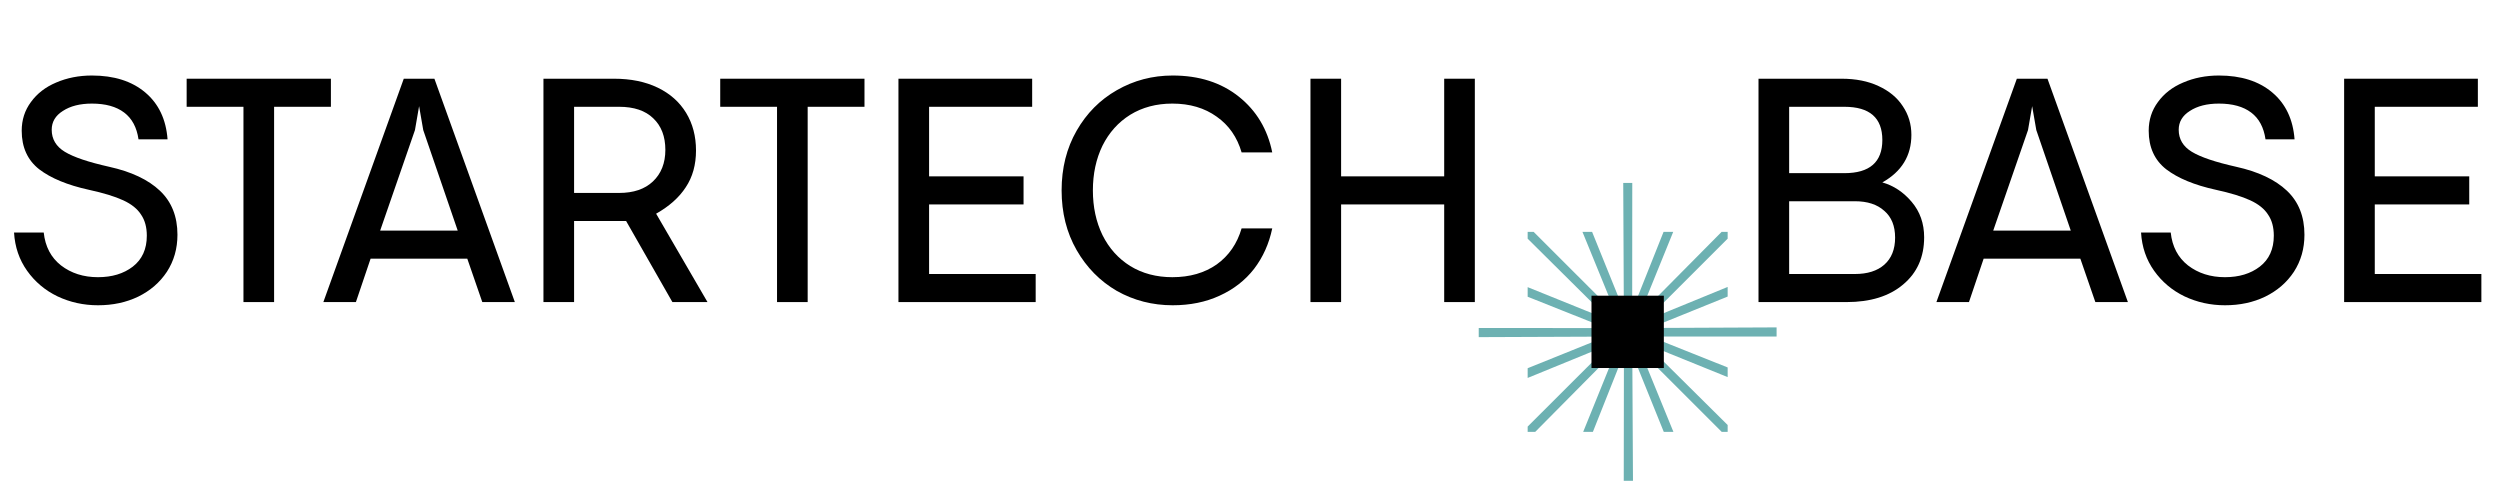 <svg width="208" height="40" viewBox="0 0 208 40" fill="none" xmlns="http://www.w3.org/2000/svg">
<path d="M147.813 27.239L137.285 27.287L143.741 24.674V23.873L136.926 26.666L143.741 19.857V19.292H143.237L136.414 26.179L139.211 19.292H138.408L135.798 25.843L135.805 15.221H135.053L135.103 25.823L132.463 19.292H131.66L134.467 26.156L127.6 19.292H127.101V19.858L133.957 26.66L127.101 23.89V24.689L133.642 27.294L123.03 27.29V28.05L133.623 28.007L127.101 30.635V31.444L133.97 28.635L127.101 35.492V35.929H127.733L134.481 29.119L131.722 35.929H132.529L135.11 29.43L135.096 40H135.864L135.807 29.451L138.425 35.929H139.227L136.453 29.143L143.244 35.929H143.741V35.361L136.944 28.621L143.741 31.375V30.572L137.296 28L147.813 28.002V27.239Z" fill="#6DB1B2"/>
<path d="M138.431 24.602H132.412V30.619H138.431V24.602Z" fill="black"/>
<path d="M8.152 25.398C6.948 25.398 5.824 25.15 4.78 24.655C3.753 24.159 2.912 23.451 2.257 22.531C1.602 21.611 1.239 20.549 1.168 19.345H3.638C3.762 20.513 4.24 21.425 5.072 22.08C5.921 22.735 6.948 23.062 8.152 23.062C9.32 23.062 10.285 22.77 11.046 22.186C11.825 21.584 12.215 20.726 12.215 19.611C12.215 18.903 12.055 18.319 11.737 17.858C11.436 17.381 10.94 16.982 10.25 16.664C9.559 16.345 8.603 16.053 7.382 15.788C5.612 15.398 4.24 14.832 3.266 14.088C2.293 13.327 1.806 12.257 1.806 10.876C1.806 9.973 2.062 9.177 2.576 8.487C3.089 7.779 3.788 7.239 4.673 6.867C5.576 6.478 6.568 6.283 7.647 6.283C9.488 6.283 10.967 6.752 12.082 7.69C13.197 8.628 13.817 9.929 13.941 11.593H11.524C11.383 10.602 10.984 9.858 10.329 9.363C9.674 8.867 8.78 8.619 7.647 8.619C6.656 8.619 5.851 8.823 5.231 9.23C4.612 9.619 4.302 10.142 4.302 10.796C4.302 11.575 4.665 12.186 5.39 12.628C6.116 13.071 7.346 13.487 9.081 13.876C10.922 14.283 12.33 14.947 13.303 15.867C14.277 16.788 14.764 18.009 14.764 19.531C14.764 20.681 14.472 21.708 13.887 22.611C13.303 23.496 12.507 24.186 11.498 24.681C10.506 25.159 9.391 25.398 8.152 25.398Z" fill="black"/>
<path d="M20.256 8.885H15.529V6.549H27.531V8.885H22.805V25.133H20.256V8.885Z" fill="black"/>
<path d="M33.594 6.549H36.143L42.835 25.133H40.126L38.878 21.522H30.833L29.611 25.133H26.903L33.594 6.549ZM38.082 19.186L35.214 10.823L34.869 8.832L34.524 10.823L31.629 19.186H38.082Z" fill="black"/>
<path d="M45.215 6.549H51.084C52.482 6.549 53.694 6.796 54.721 7.292C55.748 7.788 56.536 8.487 57.084 9.389C57.633 10.292 57.908 11.336 57.908 12.522C57.908 13.708 57.624 14.726 57.058 15.575C56.509 16.425 55.686 17.159 54.589 17.779L58.864 25.133H55.943L52.093 18.389H47.764V25.133H45.215V6.549ZM51.508 16.053C52.712 16.053 53.65 15.735 54.323 15.097C55.013 14.443 55.358 13.566 55.358 12.469C55.358 11.354 55.022 10.478 54.349 9.841C53.694 9.204 52.748 8.885 51.508 8.885H47.764V16.053H51.508Z" fill="black"/>
<path d="M64.649 8.885H59.923V6.549H71.925V8.885H67.198V25.133H64.649V8.885Z" fill="black"/>
<path d="M74.751 6.549H85.876V8.885H77.3V14.673H85.159V17.009H77.3V22.797H86.168V25.133H74.751V6.549Z" fill="black"/>
<path d="M97.566 25.398C95.885 25.398 94.336 25 92.919 24.203C91.521 23.389 90.406 22.257 89.574 20.805C88.742 19.354 88.326 17.699 88.326 15.841C88.326 13.982 88.742 12.327 89.574 10.876C90.406 9.425 91.521 8.301 92.919 7.504C94.336 6.69 95.885 6.283 97.566 6.283C99.761 6.283 101.594 6.867 103.063 8.035C104.532 9.204 105.461 10.752 105.851 12.681H103.302C102.93 11.407 102.24 10.416 101.231 9.708C100.222 8.982 98.991 8.619 97.54 8.619C96.212 8.619 95.044 8.929 94.035 9.549C93.043 10.168 92.273 11.027 91.725 12.124C91.194 13.221 90.928 14.46 90.928 15.841C90.928 17.221 91.194 18.46 91.725 19.558C92.273 20.655 93.043 21.513 94.035 22.133C95.044 22.752 96.212 23.062 97.54 23.062C98.991 23.062 100.222 22.708 101.231 22C102.24 21.274 102.93 20.274 103.302 19H105.851C105.585 20.274 105.081 21.398 104.337 22.372C103.594 23.327 102.638 24.071 101.47 24.602C100.319 25.133 99.018 25.398 97.566 25.398Z" fill="black"/>
<path d="M109.031 6.549H111.58V14.673H120.157V6.549H122.706V25.133H120.157V17.009H111.58V25.133H109.031V6.549Z" fill="black"/>
<path d="M146.308 6.549H153.212C154.398 6.549 155.425 6.752 156.292 7.159C157.177 7.566 157.85 8.124 158.31 8.832C158.788 9.54 159.027 10.336 159.027 11.221C159.027 12.956 158.222 14.274 156.611 15.177C157.549 15.443 158.363 15.982 159.054 16.797C159.744 17.611 160.089 18.593 160.089 19.743C160.089 21.389 159.505 22.699 158.337 23.673C157.186 24.646 155.619 25.133 153.637 25.133H146.308V6.549ZM153.451 14.407C155.557 14.407 156.611 13.487 156.611 11.646C156.611 9.805 155.557 8.885 153.451 8.885H148.857V14.407H153.451ZM154.327 22.797C155.372 22.797 156.186 22.54 156.77 22.027C157.372 21.496 157.673 20.743 157.673 19.77C157.673 18.797 157.372 18.053 156.77 17.54C156.186 17.009 155.372 16.743 154.327 16.743H148.857V22.797H154.327Z" fill="black"/>
<path d="M167.801 6.549H170.35L177.041 25.133H174.333L173.085 21.522H165.039L163.818 25.133H161.109L167.801 6.549ZM172.288 19.186L169.421 10.823L169.075 8.832L168.73 10.823L165.836 19.186H172.288Z" fill="black"/>
<path d="M185.119 25.398C183.915 25.398 182.791 25.15 181.746 24.655C180.72 24.159 179.879 23.451 179.224 22.531C178.569 21.611 178.206 20.549 178.135 19.345H180.604C180.728 20.513 181.206 21.425 182.038 22.08C182.888 22.735 183.915 23.062 185.119 23.062C186.287 23.062 187.252 22.77 188.013 22.186C188.792 21.584 189.181 20.726 189.181 19.611C189.181 18.903 189.022 18.319 188.703 17.858C188.402 17.381 187.907 16.982 187.216 16.664C186.526 16.345 185.57 16.053 184.348 15.788C182.578 15.398 181.206 14.832 180.233 14.088C179.259 13.327 178.772 12.257 178.772 10.876C178.772 9.973 179.029 9.177 179.542 8.487C180.056 7.779 180.755 7.239 181.64 6.867C182.543 6.478 183.534 6.283 184.614 6.283C186.455 6.283 187.933 6.752 189.048 7.69C190.164 8.628 190.783 9.929 190.907 11.593H188.491C188.349 10.602 187.951 9.858 187.296 9.363C186.641 8.867 185.747 8.619 184.614 8.619C183.623 8.619 182.817 8.823 182.198 9.23C181.578 9.619 181.268 10.142 181.268 10.796C181.268 11.575 181.631 12.186 182.357 12.628C183.083 13.071 184.313 13.487 186.048 13.876C187.889 14.283 189.296 14.947 190.27 15.867C191.243 16.788 191.73 18.009 191.73 19.531C191.73 20.681 191.438 21.708 190.854 22.611C190.27 23.496 189.473 24.186 188.464 24.681C187.473 25.159 186.358 25.398 185.119 25.398Z" fill="black"/>
<path d="M195.032 6.549H206.158V8.885H197.581V14.673H205.441V17.009H197.581V22.797H206.45V25.133H195.032V6.549Z" fill="black"/>
</svg>
